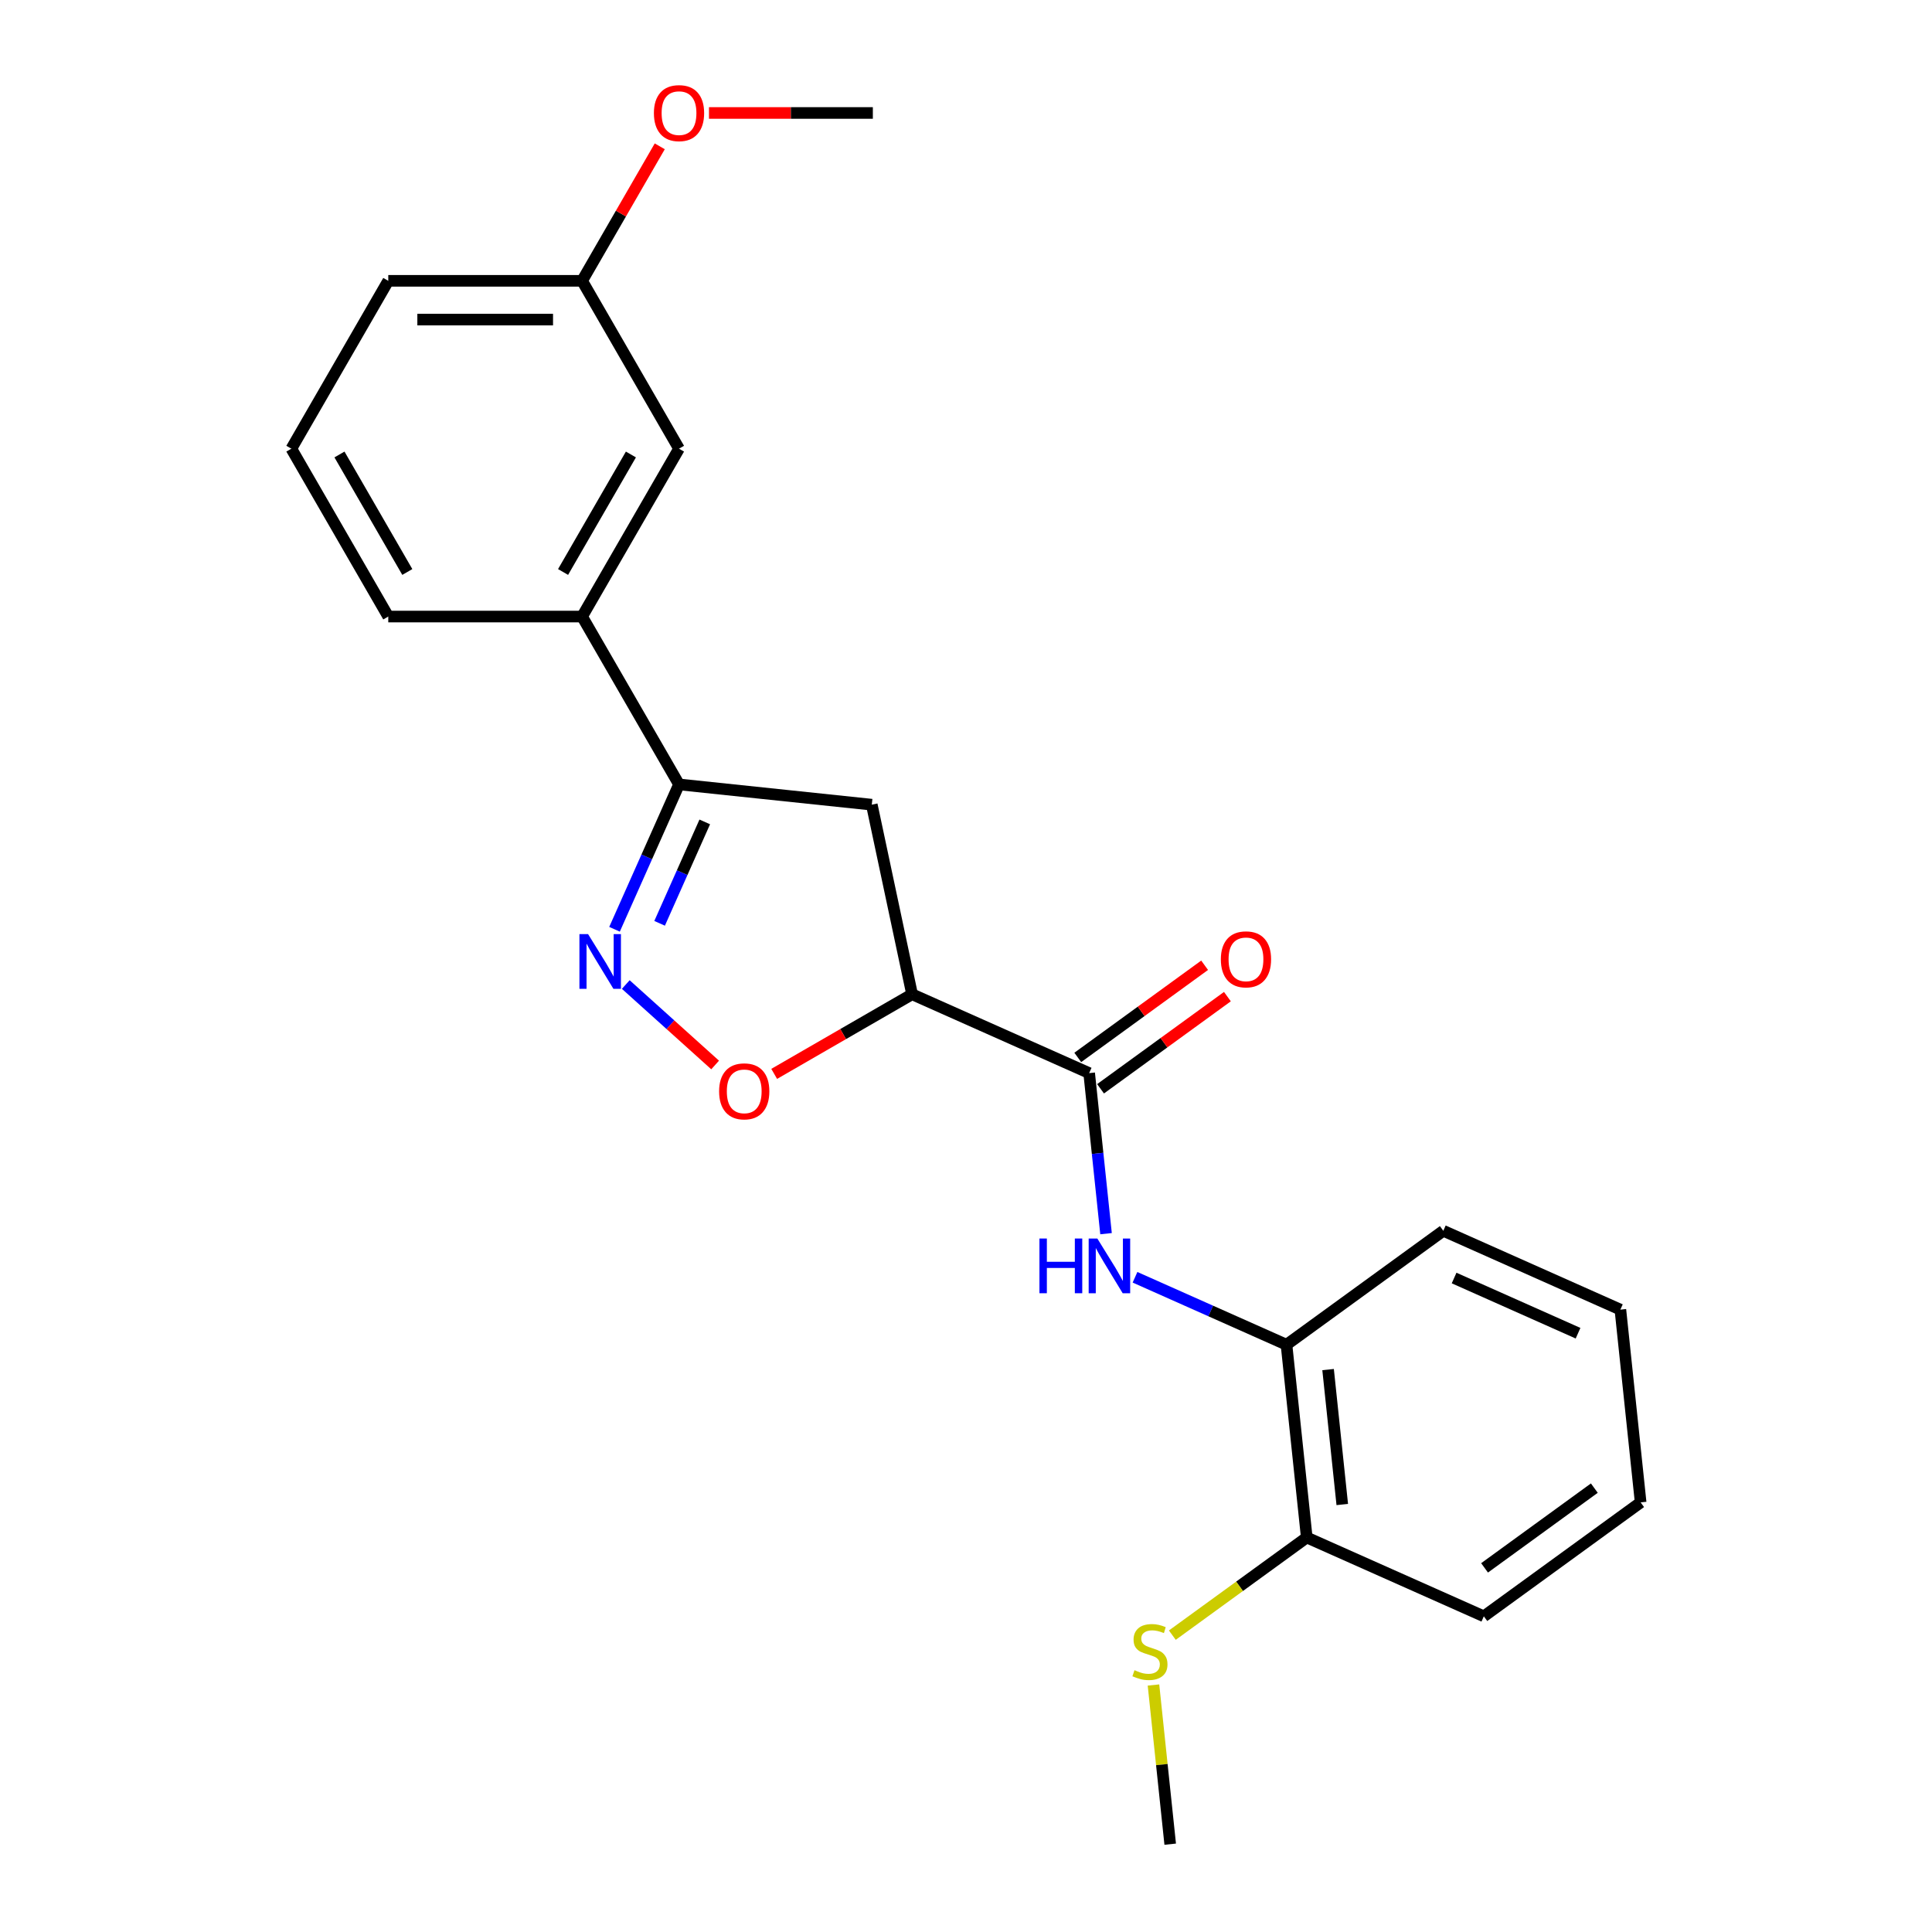 <?xml version='1.0' encoding='iso-8859-1'?>
<svg version='1.1' baseProfile='full'
              xmlns='http://www.w3.org/2000/svg'
                      xmlns:rdkit='http://www.rdkit.org/xml'
                      xmlns:xlink='http://www.w3.org/1999/xlink'
                  xml:space='preserve'
width='1000px' height='1000px' viewBox='0 0 1000 1000'>
<!-- END OF HEADER -->
<rect style='opacity:1.0;fill:#FFFFFF;stroke:none' width='1000' height='1000' x='0' y='0'> </rect>
<path class='bond-2' d='M 323.901,509.592 L 347.025,530.413' style='fill:none;fill-rule:evenodd;stroke:#0000FF;stroke-width:6px;stroke-linecap:butt;stroke-linejoin:miter;stroke-opacity:1' />
<path class='bond-2' d='M 347.025,530.413 L 370.148,551.233' style='fill:none;fill-rule:evenodd;stroke:#FF0000;stroke-width:6px;stroke-linecap:butt;stroke-linejoin:miter;stroke-opacity:1' />
<path class='bond-3' d='M 318.074,480.995 L 334.767,443.503' style='fill:none;fill-rule:evenodd;stroke:#0000FF;stroke-width:6px;stroke-linecap:butt;stroke-linejoin:miter;stroke-opacity:1' />
<path class='bond-3' d='M 334.767,443.503 L 351.46,406.011' style='fill:none;fill-rule:evenodd;stroke:#000000;stroke-width:6px;stroke-linecap:butt;stroke-linejoin:miter;stroke-opacity:1' />
<path class='bond-3' d='M 341.413,477.909 L 353.097,451.664' style='fill:none;fill-rule:evenodd;stroke:#0000FF;stroke-width:6px;stroke-linecap:butt;stroke-linejoin:miter;stroke-opacity:1' />
<path class='bond-3' d='M 353.097,451.664 L 364.782,425.42' style='fill:none;fill-rule:evenodd;stroke:#000000;stroke-width:6px;stroke-linecap:butt;stroke-linejoin:miter;stroke-opacity:1' />
<path class='bond-0' d='M 472.095,514.632 L 436.407,535.237' style='fill:none;fill-rule:evenodd;stroke:#000000;stroke-width:6px;stroke-linecap:butt;stroke-linejoin:miter;stroke-opacity:1' />
<path class='bond-0' d='M 436.407,535.237 L 400.718,555.841' style='fill:none;fill-rule:evenodd;stroke:#FF0000;stroke-width:6px;stroke-linecap:butt;stroke-linejoin:miter;stroke-opacity:1' />
<path class='bond-1' d='M 472.095,514.632 L 563.748,555.438' style='fill:none;fill-rule:evenodd;stroke:#000000;stroke-width:6px;stroke-linecap:butt;stroke-linejoin:miter;stroke-opacity:1' />
<path class='bond-23' d='M 472.095,514.632 L 451.236,416.498' style='fill:none;fill-rule:evenodd;stroke:#000000;stroke-width:6px;stroke-linecap:butt;stroke-linejoin:miter;stroke-opacity:1' />
<path class='bond-4' d='M 563.748,555.438 L 568.116,596.993' style='fill:none;fill-rule:evenodd;stroke:#000000;stroke-width:6px;stroke-linecap:butt;stroke-linejoin:miter;stroke-opacity:1' />
<path class='bond-4' d='M 568.116,596.993 L 572.483,638.547' style='fill:none;fill-rule:evenodd;stroke:#0000FF;stroke-width:6px;stroke-linecap:butt;stroke-linejoin:miter;stroke-opacity:1' />
<path class='bond-8' d='M 569.645,563.555 L 602.474,539.703' style='fill:none;fill-rule:evenodd;stroke:#000000;stroke-width:6px;stroke-linecap:butt;stroke-linejoin:miter;stroke-opacity:1' />
<path class='bond-8' d='M 602.474,539.703 L 635.303,515.852' style='fill:none;fill-rule:evenodd;stroke:#FF0000;stroke-width:6px;stroke-linecap:butt;stroke-linejoin:miter;stroke-opacity:1' />
<path class='bond-8' d='M 557.851,547.322 L 590.68,523.47' style='fill:none;fill-rule:evenodd;stroke:#000000;stroke-width:6px;stroke-linecap:butt;stroke-linejoin:miter;stroke-opacity:1' />
<path class='bond-8' d='M 590.68,523.47 L 623.509,499.619' style='fill:none;fill-rule:evenodd;stroke:#FF0000;stroke-width:6px;stroke-linecap:butt;stroke-linejoin:miter;stroke-opacity:1' />
<path class='bond-5' d='M 351.46,406.011 L 451.236,416.498' style='fill:none;fill-rule:evenodd;stroke:#000000;stroke-width:6px;stroke-linecap:butt;stroke-linejoin:miter;stroke-opacity:1' />
<path class='bond-7' d='M 351.46,406.011 L 301.296,319.126' style='fill:none;fill-rule:evenodd;stroke:#000000;stroke-width:6px;stroke-linecap:butt;stroke-linejoin:miter;stroke-opacity:1' />
<path class='bond-6' d='M 587.483,661.114 L 626.686,678.568' style='fill:none;fill-rule:evenodd;stroke:#0000FF;stroke-width:6px;stroke-linecap:butt;stroke-linejoin:miter;stroke-opacity:1' />
<path class='bond-6' d='M 626.686,678.568 L 665.888,696.022' style='fill:none;fill-rule:evenodd;stroke:#000000;stroke-width:6px;stroke-linecap:butt;stroke-linejoin:miter;stroke-opacity:1' />
<path class='bond-10' d='M 665.888,696.022 L 676.375,795.798' style='fill:none;fill-rule:evenodd;stroke:#000000;stroke-width:6px;stroke-linecap:butt;stroke-linejoin:miter;stroke-opacity:1' />
<path class='bond-10' d='M 687.416,708.891 L 694.757,778.734' style='fill:none;fill-rule:evenodd;stroke:#000000;stroke-width:6px;stroke-linecap:butt;stroke-linejoin:miter;stroke-opacity:1' />
<path class='bond-16' d='M 665.888,696.022 L 747.054,637.051' style='fill:none;fill-rule:evenodd;stroke:#000000;stroke-width:6px;stroke-linecap:butt;stroke-linejoin:miter;stroke-opacity:1' />
<path class='bond-9' d='M 301.296,319.126 L 351.46,232.24' style='fill:none;fill-rule:evenodd;stroke:#000000;stroke-width:6px;stroke-linecap:butt;stroke-linejoin:miter;stroke-opacity:1' />
<path class='bond-9' d='M 291.444,296.06 L 326.558,235.241' style='fill:none;fill-rule:evenodd;stroke:#000000;stroke-width:6px;stroke-linecap:butt;stroke-linejoin:miter;stroke-opacity:1' />
<path class='bond-14' d='M 301.296,319.126 L 200.97,319.126' style='fill:none;fill-rule:evenodd;stroke:#000000;stroke-width:6px;stroke-linecap:butt;stroke-linejoin:miter;stroke-opacity:1' />
<path class='bond-12' d='M 351.46,232.24 L 301.296,145.355' style='fill:none;fill-rule:evenodd;stroke:#000000;stroke-width:6px;stroke-linecap:butt;stroke-linejoin:miter;stroke-opacity:1' />
<path class='bond-11' d='M 676.375,795.798 L 641.586,821.074' style='fill:none;fill-rule:evenodd;stroke:#000000;stroke-width:6px;stroke-linecap:butt;stroke-linejoin:miter;stroke-opacity:1' />
<path class='bond-11' d='M 641.586,821.074 L 606.797,846.349' style='fill:none;fill-rule:evenodd;stroke:#CCCC00;stroke-width:6px;stroke-linecap:butt;stroke-linejoin:miter;stroke-opacity:1' />
<path class='bond-17' d='M 676.375,795.798 L 768.027,836.605' style='fill:none;fill-rule:evenodd;stroke:#000000;stroke-width:6px;stroke-linecap:butt;stroke-linejoin:miter;stroke-opacity:1' />
<path class='bond-19' d='M 597.037,872.157 L 601.366,913.351' style='fill:none;fill-rule:evenodd;stroke:#CCCC00;stroke-width:6px;stroke-linecap:butt;stroke-linejoin:miter;stroke-opacity:1' />
<path class='bond-19' d='M 601.366,913.351 L 605.696,954.545' style='fill:none;fill-rule:evenodd;stroke:#000000;stroke-width:6px;stroke-linecap:butt;stroke-linejoin:miter;stroke-opacity:1' />
<path class='bond-13' d='M 301.296,145.355 L 321.393,110.547' style='fill:none;fill-rule:evenodd;stroke:#000000;stroke-width:6px;stroke-linecap:butt;stroke-linejoin:miter;stroke-opacity:1' />
<path class='bond-13' d='M 321.393,110.547 L 341.49,75.738' style='fill:none;fill-rule:evenodd;stroke:#FF0000;stroke-width:6px;stroke-linecap:butt;stroke-linejoin:miter;stroke-opacity:1' />
<path class='bond-24' d='M 301.296,145.355 L 200.97,145.355' style='fill:none;fill-rule:evenodd;stroke:#000000;stroke-width:6px;stroke-linecap:butt;stroke-linejoin:miter;stroke-opacity:1' />
<path class='bond-24' d='M 286.247,165.421 L 216.019,165.421' style='fill:none;fill-rule:evenodd;stroke:#000000;stroke-width:6px;stroke-linecap:butt;stroke-linejoin:miter;stroke-opacity:1' />
<path class='bond-20' d='M 366.968,58.47 L 409.377,58.47' style='fill:none;fill-rule:evenodd;stroke:#FF0000;stroke-width:6px;stroke-linecap:butt;stroke-linejoin:miter;stroke-opacity:1' />
<path class='bond-20' d='M 409.377,58.47 L 451.786,58.47' style='fill:none;fill-rule:evenodd;stroke:#000000;stroke-width:6px;stroke-linecap:butt;stroke-linejoin:miter;stroke-opacity:1' />
<path class='bond-15' d='M 200.97,319.126 L 150.807,232.24' style='fill:none;fill-rule:evenodd;stroke:#000000;stroke-width:6px;stroke-linecap:butt;stroke-linejoin:miter;stroke-opacity:1' />
<path class='bond-15' d='M 210.823,296.06 L 175.708,235.241' style='fill:none;fill-rule:evenodd;stroke:#000000;stroke-width:6px;stroke-linecap:butt;stroke-linejoin:miter;stroke-opacity:1' />
<path class='bond-18' d='M 150.807,232.24 L 200.97,145.355' style='fill:none;fill-rule:evenodd;stroke:#000000;stroke-width:6px;stroke-linecap:butt;stroke-linejoin:miter;stroke-opacity:1' />
<path class='bond-21' d='M 747.054,637.051 L 838.706,677.858' style='fill:none;fill-rule:evenodd;stroke:#000000;stroke-width:6px;stroke-linecap:butt;stroke-linejoin:miter;stroke-opacity:1' />
<path class='bond-21' d='M 752.64,661.503 L 816.797,690.067' style='fill:none;fill-rule:evenodd;stroke:#000000;stroke-width:6px;stroke-linecap:butt;stroke-linejoin:miter;stroke-opacity:1' />
<path class='bond-25' d='M 768.027,836.605 L 849.193,777.634' style='fill:none;fill-rule:evenodd;stroke:#000000;stroke-width:6px;stroke-linecap:butt;stroke-linejoin:miter;stroke-opacity:1' />
<path class='bond-25' d='M 768.408,811.526 L 825.224,770.247' style='fill:none;fill-rule:evenodd;stroke:#000000;stroke-width:6px;stroke-linecap:butt;stroke-linejoin:miter;stroke-opacity:1' />
<path class='bond-22' d='M 838.706,677.858 L 849.193,777.634' style='fill:none;fill-rule:evenodd;stroke:#000000;stroke-width:6px;stroke-linecap:butt;stroke-linejoin:miter;stroke-opacity:1' />
<path  class='atom-0' d='M 304.393 483.504
L 313.673 498.504
Q 314.593 499.984, 316.073 502.664
Q 317.553 505.344, 317.633 505.504
L 317.633 483.504
L 321.393 483.504
L 321.393 511.824
L 317.513 511.824
L 307.553 495.424
Q 306.393 493.504, 305.153 491.304
Q 303.953 489.104, 303.593 488.424
L 303.593 511.824
L 299.913 511.824
L 299.913 483.504
L 304.393 483.504
' fill='#0000FF'/>
<path  class='atom-3' d='M 372.21 564.875
Q 372.21 558.075, 375.57 554.275
Q 378.93 550.475, 385.21 550.475
Q 391.49 550.475, 394.85 554.275
Q 398.21 558.075, 398.21 564.875
Q 398.21 571.755, 394.81 575.675
Q 391.41 579.555, 385.21 579.555
Q 378.97 579.555, 375.57 575.675
Q 372.21 571.795, 372.21 564.875
M 385.21 576.355
Q 389.53 576.355, 391.85 573.475
Q 394.21 570.555, 394.21 564.875
Q 394.21 559.315, 391.85 556.515
Q 389.53 553.675, 385.21 553.675
Q 380.89 553.675, 378.53 556.475
Q 376.21 559.275, 376.21 564.875
Q 376.21 570.595, 378.53 573.475
Q 380.89 576.355, 385.21 576.355
' fill='#FF0000'/>
<path  class='atom-5' d='M 538.015 641.055
L 541.855 641.055
L 541.855 653.095
L 556.335 653.095
L 556.335 641.055
L 560.175 641.055
L 560.175 669.375
L 556.335 669.375
L 556.335 656.295
L 541.855 656.295
L 541.855 669.375
L 538.015 669.375
L 538.015 641.055
' fill='#0000FF'/>
<path  class='atom-5' d='M 567.975 641.055
L 577.255 656.055
Q 578.175 657.535, 579.655 660.215
Q 581.135 662.895, 581.215 663.055
L 581.215 641.055
L 584.975 641.055
L 584.975 669.375
L 581.095 669.375
L 571.135 652.975
Q 569.975 651.055, 568.735 648.855
Q 567.535 646.655, 567.175 645.975
L 567.175 669.375
L 563.495 669.375
L 563.495 641.055
L 567.975 641.055
' fill='#0000FF'/>
<path  class='atom-9' d='M 631.914 496.548
Q 631.914 489.748, 635.274 485.948
Q 638.634 482.148, 644.914 482.148
Q 651.194 482.148, 654.554 485.948
Q 657.914 489.748, 657.914 496.548
Q 657.914 503.428, 654.514 507.348
Q 651.114 511.228, 644.914 511.228
Q 638.674 511.228, 635.274 507.348
Q 631.914 503.468, 631.914 496.548
M 644.914 508.028
Q 649.234 508.028, 651.554 505.148
Q 653.914 502.228, 653.914 496.548
Q 653.914 490.988, 651.554 488.188
Q 649.234 485.348, 644.914 485.348
Q 640.594 485.348, 638.234 488.148
Q 635.914 490.948, 635.914 496.548
Q 635.914 502.268, 638.234 505.148
Q 640.594 508.028, 644.914 508.028
' fill='#FF0000'/>
<path  class='atom-12' d='M 587.209 864.489
Q 587.529 864.609, 588.849 865.169
Q 590.169 865.729, 591.609 866.089
Q 593.089 866.409, 594.529 866.409
Q 597.209 866.409, 598.769 865.129
Q 600.329 863.809, 600.329 861.529
Q 600.329 859.969, 599.529 859.009
Q 598.769 858.049, 597.569 857.529
Q 596.369 857.009, 594.369 856.409
Q 591.849 855.649, 590.329 854.929
Q 588.849 854.209, 587.769 852.689
Q 586.729 851.169, 586.729 848.609
Q 586.729 845.049, 589.129 842.849
Q 591.569 840.649, 596.369 840.649
Q 599.649 840.649, 603.369 842.209
L 602.449 845.289
Q 599.049 843.889, 596.489 843.889
Q 593.729 843.889, 592.209 845.049
Q 590.689 846.169, 590.729 848.129
Q 590.729 849.649, 591.489 850.569
Q 592.289 851.489, 593.409 852.009
Q 594.569 852.529, 596.489 853.129
Q 599.049 853.929, 600.569 854.729
Q 602.089 855.529, 603.169 857.169
Q 604.289 858.769, 604.289 861.529
Q 604.289 865.449, 601.649 867.569
Q 599.049 869.649, 594.689 869.649
Q 592.169 869.649, 590.249 869.089
Q 588.369 868.569, 586.129 867.649
L 587.209 864.489
' fill='#CCCC00'/>
<path  class='atom-14' d='M 338.46 58.55
Q 338.46 51.75, 341.82 47.95
Q 345.18 44.15, 351.46 44.15
Q 357.74 44.15, 361.1 47.95
Q 364.46 51.75, 364.46 58.55
Q 364.46 65.43, 361.06 69.35
Q 357.66 73.23, 351.46 73.23
Q 345.22 73.23, 341.82 69.35
Q 338.46 65.47, 338.46 58.55
M 351.46 70.03
Q 355.78 70.03, 358.1 67.15
Q 360.46 64.23, 360.46 58.55
Q 360.46 52.99, 358.1 50.19
Q 355.78 47.35, 351.46 47.35
Q 347.14 47.35, 344.78 50.15
Q 342.46 52.95, 342.46 58.55
Q 342.46 64.27, 344.78 67.15
Q 347.14 70.03, 351.46 70.03
' fill='#FF0000'/>
</svg>
